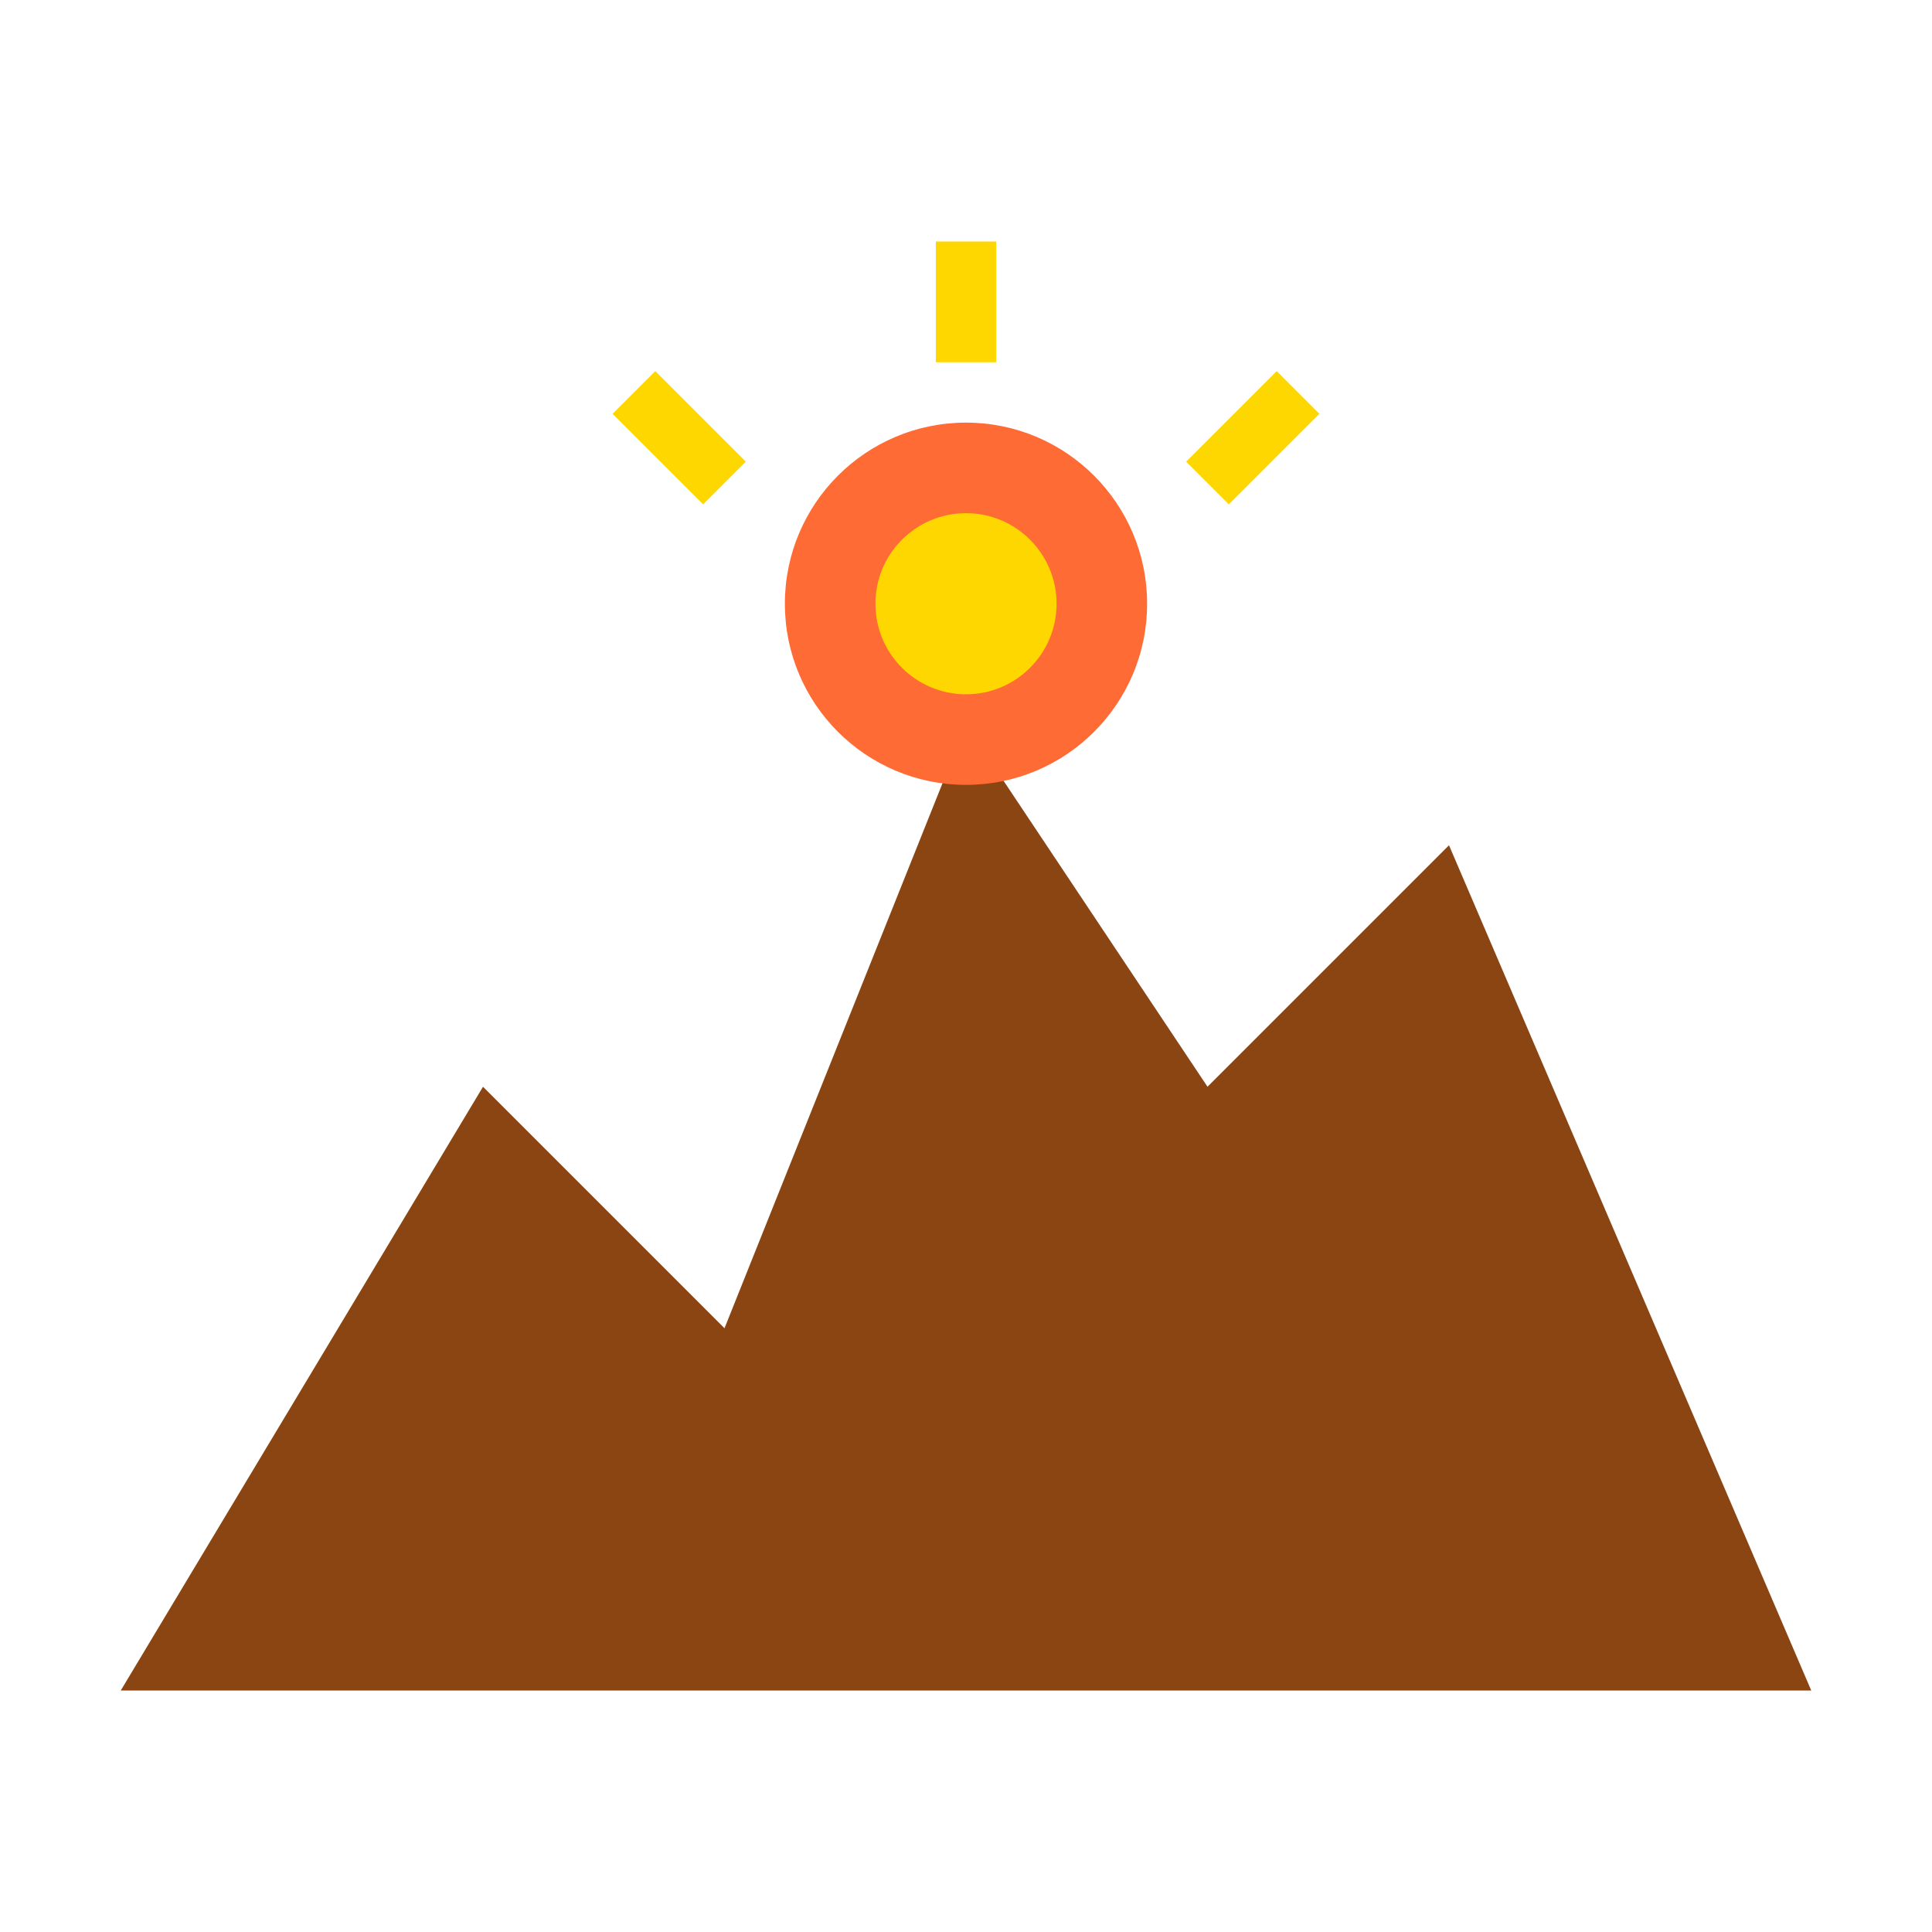 
<svg width="32" height="32" viewBox="0 0 32 32" fill="none" xmlns="http://www.w3.org/2000/svg">
  <!-- Mountain silhouette -->
  <path d="M2 28 L8 18 L12 22 L16 12 L20 18 L24 14 L30 28 Z" fill="#8B4513"/>
  
  <!-- Sacred flame/light at peak -->
  <circle cx="16" cy="10" r="3" fill="#FF6B35"/>
  <circle cx="16" cy="10" r="1.5" fill="#FFD700"/>
  
  <!-- Om symbol suggestion with simple dots -->
  <circle cx="16" cy="24" r="1" fill="#8B4513"/>
  <circle cx="12" cy="25" r="0.5" fill="#8B4513"/>
  <circle cx="20" cy="25" r="0.5" fill="#8B4513"/>
  
  <!-- Subtle rays -->
  <line x1="16" y1="6" x2="16" y2="4" stroke="#FFD700" stroke-width="1"/>
  <line x1="20" y1="8" x2="21.5" y2="6.5" stroke="#FFD700" stroke-width="1"/>
  <line x1="12" y1="8" x2="10.5" y2="6.5" stroke="#FFD700" stroke-width="1"/>
</svg>
